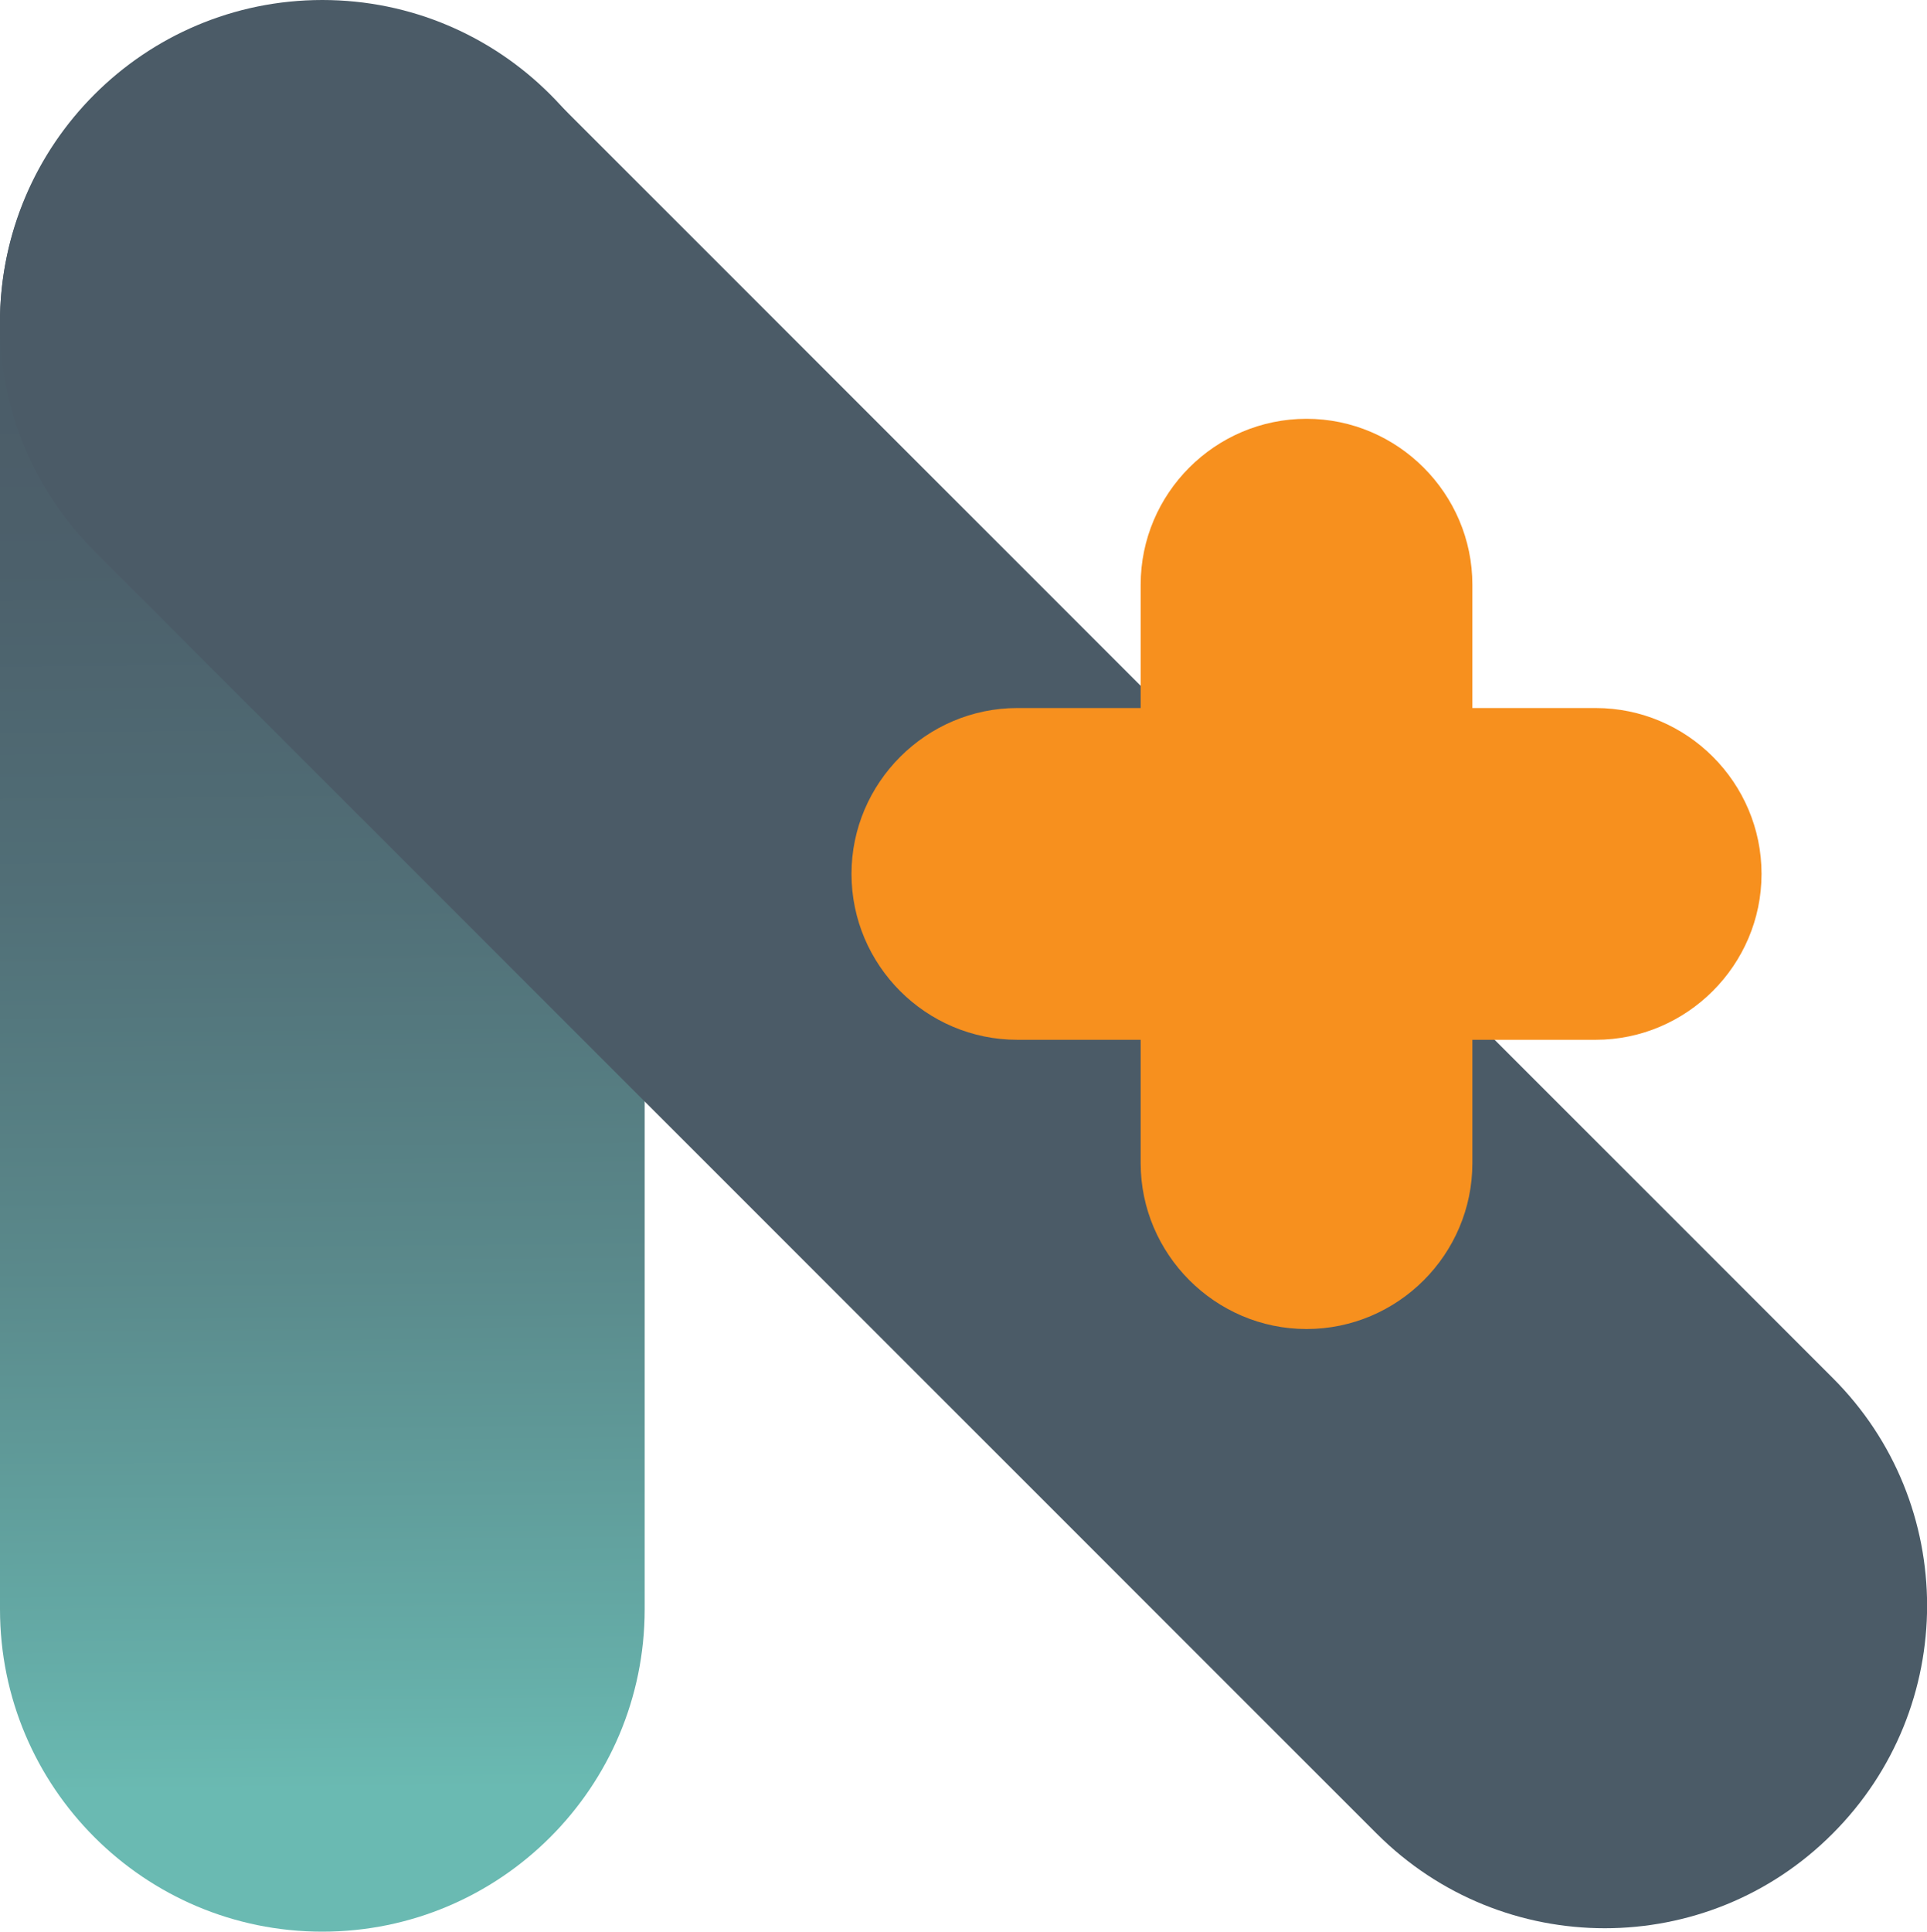 <?xml version="1.0" encoding="UTF-8"?>
<svg id="Layer_2" data-name="Layer 2" xmlns="http://www.w3.org/2000/svg" xmlns:xlink="http://www.w3.org/1999/xlink" viewBox="0 0 49.38 49.49">
  <defs>
    <style>
      .cls-1 {
        fill: url(#linear-gradient);
      }

      .cls-2 {
        fill: #4b5b67;
      }

      .cls-3 {
        fill: #f7901e;
      }
    </style>
    <linearGradient id="linear-gradient" x1="8.11" y1="7.6" x2="8.45" y2="45.87" gradientUnits="userSpaceOnUse">
      <stop offset="0" stop-color="#4b5b67"/>
      <stop offset=".18" stop-color="#4c606b"/>
      <stop offset=".4" stop-color="#516f77"/>
      <stop offset=".65" stop-color="#5a898b"/>
      <stop offset=".91" stop-color="#65aca7"/>
      <stop offset="1" stop-color="#6abab2"/>
    </linearGradient>
  </defs>
  <g id="Emblems">
    <g>
      <path class="cls-1" d="M16.52,41.23V8.26C16.52,3.7,12.82,0,8.26,0,3.7,0,0,3.7,0,8.26v32.97c0,4.56,3.7,8.26,8.26,8.26,4.56,0,8.26-3.7,8.26-8.26Z"/>
      <path class="cls-2" d="M46.97,35.31L14.1,2.44c-3.23-3.23-8.46-3.23-11.68,0-3.23,3.23-3.23,8.46,0,11.68l32.86,32.86c3.23,3.23,8.46,3.23,11.68,0,3.23-3.23,3.23-8.46,0-11.68Z"/>
      <path class="cls-3" d="M40.89,18.14h-3.16v-3.16c0-2.33-1.91-4.25-4.25-4.25s-4.25,1.91-4.25,4.25v3.16h-3.16c-2.33,0-4.25,1.91-4.25,4.25s1.91,4.25,4.25,4.25h3.16v3.16c0,2.33,1.91,4.25,4.25,4.25s4.25-1.91,4.25-4.25v-3.16h3.16c2.33,0,4.25-1.91,4.25-4.25s-1.91-4.25-4.25-4.25Z"/>
    </g>
  </g>
</svg>